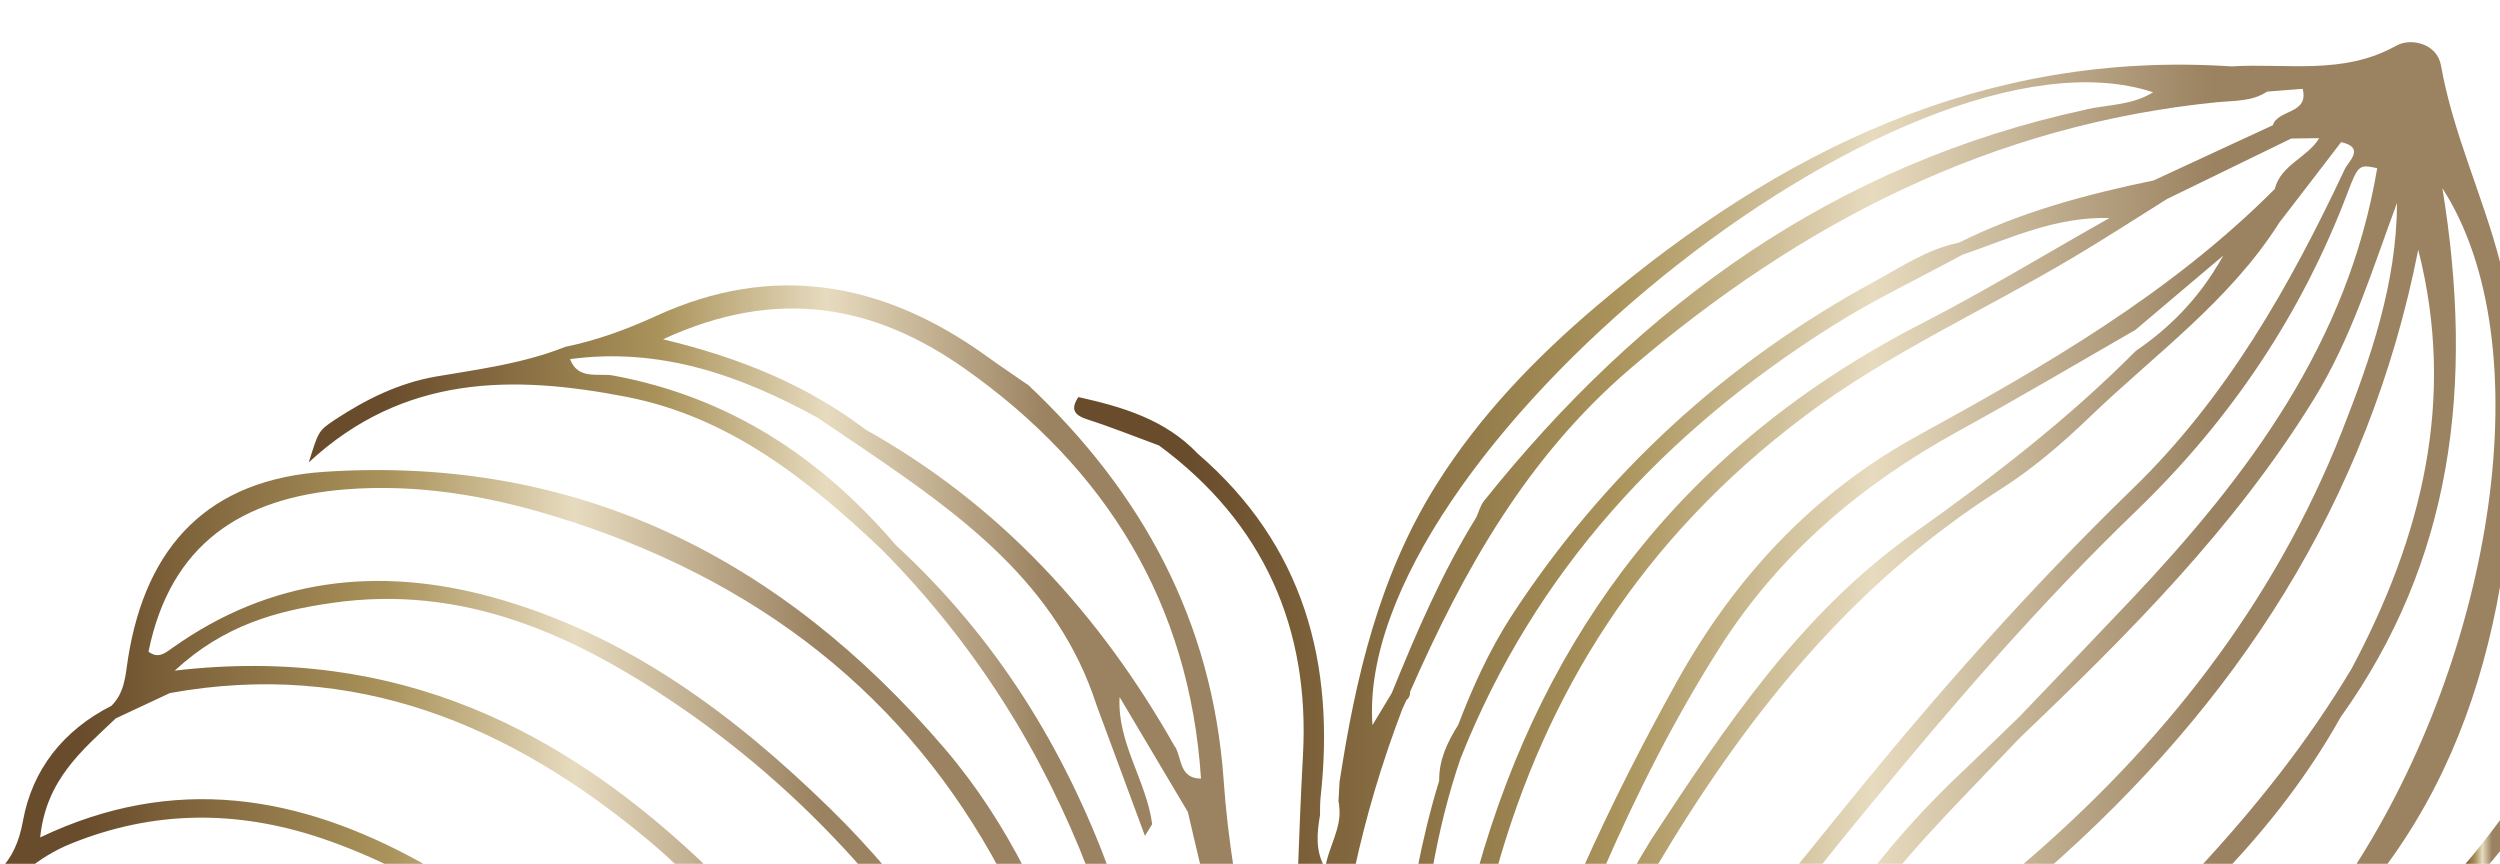 <?xml version="1.0" encoding="UTF-8"?> <svg xmlns="http://www.w3.org/2000/svg" xmlns:xlink="http://www.w3.org/1999/xlink" id="_Слой_1" viewBox="0 0 144.94 50.08"> <defs> <style>.cls-1{fill:url(#_Безымянный_градиент_4-2);}.cls-2{fill:url(#_Безымянный_градиент_4-4);}.cls-3{fill:url(#_Безымянный_градиент_4-3);}.cls-4{fill:url(#_Безымянный_градиент_4);}</style> <linearGradient id="_Безымянный_градиент_4" x1="142.62" y1="49" x2="144.94" y2="49" gradientUnits="userSpaceOnUse"> <stop offset=".08" stop-color="#694c2c"></stop> <stop offset=".38" stop-color="#aa935b"></stop> <stop offset=".56" stop-color="#e7dbbf"></stop> <stop offset=".79" stop-color="#9d8563"></stop> <stop offset=".8" stop-color="#9b8260"></stop> </linearGradient> <linearGradient id="_Безымянный_градиент_4-2" x1="0" y1="38.85" x2="59.46" y2="38.85" xlink:href="#_Безымянный_градиент_4"></linearGradient> <linearGradient id="_Безымянный_градиент_4-3" x1="62.26" y1="26.45" y2="26.45" xlink:href="#_Безымянный_градиент_4"></linearGradient> <linearGradient id="_Безымянный_градиент_4-4" x1="17.89" y1="33.5" x2="71.53" y2="33.5" xlink:href="#_Безымянный_градиент_4"></linearGradient> </defs> <path class="cls-4" d="m144.01,50.45c.32-.36.63-.72.93-1.1v-1.8c-.74,1.01-1.51,1.98-2.32,2.9h1.39Z"></path> <path class="cls-1" d="m1.55,50.45c.76-.62,1.6-1.15,2.57-1.54,4.79-1.94,9.6-1.96,14.5-.32,1.54.52,3.01,1.15,4.43,1.86h2.13c-.27-.16-.54-.32-.81-.47-6.99-3.86-14.25-5.15-22.04-1.43.34-3.36,2.46-5.07,4.38-6.9,1.05-.49,2.09-.98,3.14-1.47,10.73-1.94,19.72,1.83,27.77,8.56.66.55,1.29,1.13,1.91,1.71h1.65c-8.33-8.07-18.07-13.09-31.05-11.57,2.85-2.64,5.9-3.46,9.09-3.92,7.65-1.12,14.13,1.86,20.17,5.99,4.03,2.76,7.57,5.95,10.68,9.5h1.39c-1.05-1.22-2.15-2.42-3.32-3.56-5.64-5.51-11.89-10.16-19.64-12.28-6.55-1.79-12.8-1.09-18.47,2.93-.46.33-.86.67-1.42.24,1.27-6.23,5.38-8.93,11.44-9.41,4.1-.32,8.06.34,11.93,1.51,12.12,3.67,20.68,10.64,26,20.58h1.46c-1.27-2.49-2.8-4.87-4.67-7.06-9.42-11-21.21-17-35.91-16.05-6.73.43-10.4,4.25-11.44,10.84-.15.98-.19,1.97-.96,2.73-2.78,1.41-4.59,3.69-5.13,6.68-.22,1.21-.63,2.12-1.36,2.86h1.55Z"></path> <path class="cls-3" d="m138.94,2.64c-3.08,1.74-6.37,1.01-9.57,1.21-14.36-.95-26.2,4.9-36.78,13.87-3.55,3.01-6.79,6.36-9.31,10.37-3.33,5.31-4.69,11.2-5.62,17.25-.02.38-.04.75-.06,1.13.03.1.04.18.04.27.17,1.27-.63,2.36-.81,3.6-.58-1-.48-2.04-.3-3.09,0-.33,0-.67.03-1,.87-7.81-.97-14.65-7.12-19.95-1.88-1.98-4.36-2.71-6.92-3.28-.46.69-.27,1.04.53,1.3,1.4.45,2.77,1,4.15,1.51,6.06,4.47,8.75,10.6,8.34,17.97-.12,2.22-.21,4.43-.29,6.65h3.27c.67-3.12,1.6-6.24,2.78-9.34.08-.17.16-.35.24-.52.15-.12.22-.28.21-.47.01-.03.02-.05.03-.08,3.09-7.01,6.74-13.53,12.74-18.67,9.91-8.48,20.96-14.15,34.07-15.45.96-.09,1.98-.03,2.85-.61.69-.05,1.37-.11,2.06-.16.38,1.48-1.44,1.18-1.73,2.11-2.3,1.07-4.6,2.13-6.91,3.2-3.89.81-7.71,1.82-11.29,3.61-1.8.36-3.3,1.38-4.86,2.23-8.67,4.71-15.73,11.19-21.12,19.47-1.26,1.97-2.22,4.08-3.05,6.26-.62.99-1.12,2.02-1.1,3.23,0,0,0,0,0,0-.53,1.72-.94,3.45-1.28,5.17h.88c.39-2.18.91-4.35,1.65-6.49,4.3-10.82,11.81-18.91,21.54-25.04,2.42-1.53,5.02-2.76,7.54-4.13,2.75-.94,5.39-2.22,8.53-2.13-3.62,2.04-7.18,4.21-10.88,6.11-13.73,7.05-21.86,17.92-25.74,31.68h1.09c2.84-10.14,8.31-19.14,17.89-26.33,4.82-3.62,10.35-6.09,15.51-9.16,1.84-1.09,3.64-2.26,5.46-3.4,2.4-1.17,4.81-2.34,7.21-3.51.54,0,1.08-.02,1.62-.02-.69,1.14-2.22,1.53-2.58,2.95-6.02,6.04-13.3,10.25-20.7,14.3-6.08,3.33-10.64,8.28-13.95,14.24-1.99,3.58-3.84,7.22-5.5,10.94h1.23c1.94-4.45,4.13-8.79,6.76-12.92,3.46-5.43,8.2-9.44,13.81-12.52,3.46-1.9,6.86-3.91,10.28-5.88,1.56-1.32,3.12-2.64,4.68-3.96.02-.01.03-.03.05-.04.12-.1.24-.2.36-.3-.09.16-.18.3-.27.46-.02.04-.04.08-.07.11-1.21,2.01-2.8,3.64-4.73,4.95-3.92,3.95-8.32,7.34-12.85,10.55-6.58,4.66-10.94,11.21-15.26,17.8-.36.58-.7,1.17-1.04,1.76h1.24c5.15-8.72,11.31-16.51,20.01-22.05,1.88-1.19,3.61-2.67,5.22-4.22,3.78-3.64,8.13-6.74,11-11.28,1.19-1.55,2.39-3.1,3.58-4.66,1.42.32.42,1.12.21,1.57-3.19,6.78-6.85,13.25-12.3,18.53-5.94,5.76-11.41,11.94-16.61,18.37-1.01,1.25-2.03,2.49-3.03,3.74h1.37c.98-1.25,1.99-2.49,3.01-3.72,4.9-5.95,9.93-11.78,15.5-17.14,5.43-5.24,9.56-11.37,12.24-18.46.61-1.61.68-1.59,1.7-1.38-1.68,10.09-7.47,17.83-14.26,25.01-2.15,2.27-4.32,4.53-6.48,6.79-1.09,1.05-2.18,2.12-3.28,3.16-1.95,1.83-3.7,3.75-5.26,5.75h1.42c2.24-2.66,4.72-5.13,7.13-7.67,6.3-6.02,12.45-12.16,17.06-19.65,2.19-3.55,3.38-7.5,4.82-11.38-.02,4.66-1.52,8.99-3.19,13.24-3.97,10.08-10.5,18.31-18.69,25.28-.07.06-.13.12-.2.18h1.76c10.97-9.63,18.65-21.31,21.55-35.98,2.21,8.65.22,16.62-3.86,24.28-2.56,4.29-5.63,8.12-8.96,11.7h1.69c2.54-2.68,4.79-5.6,6.62-8.86,0,0,0-.01.01-.02,6.48-9.06,7.77-19.23,5.9-30.67,5.82,9.04,3,26.93-5.22,39.55h1.76c3.68-4.89,5.76-10.46,6.81-16.48V15.22c-.99-3.84-2.74-7.49-3.43-11.42-.23-1.3-1.77-1.61-2.57-1.16Zm-17.99,3.71c-14.53,3.13-25.79,11.27-34.92,22.7-.21.27-.3.64-.45.96-1.99,3.22-3.47,6.68-4.89,10.17-.37.61-.73,1.22-1.12,1.86-1.12-15.57,30.79-41.47,45.26-36.69-1.23.76-2.6.71-3.88.99Z"></path> <path class="cls-2" d="m59.56,22.29s0,0,0,0c-.81-.56-1.63-1.11-2.43-1.69-5.94-4.25-12.29-5.4-19.07-2.29-1.73.79-3.45,1.42-5.29,1.8h0c-2.41.96-4.96,1.29-7.49,1.72-2.15.37-4.09,1.33-5.9,2.53-.93.62-.92.67-1.48,2.45,5.5-5.11,11.86-5.07,18.38-3.81,5.97,1.15,10.53,4.78,14.81,8.83,5.48,5.53,9.35,11.78,11.99,18.61h1.22c-2.6-7.01-6.48-13.42-12.37-18.84-4.36-5.11-9.68-8.59-16.39-9.83-.83-.15-2.03.28-2.49-.95h0c5.21-.7,9.86.93,14.32,3.38,0,0,0,0,0,0,.88.59,1.76,1.19,2.64,1.78,5.71,3.88,11.29,7.88,13.56,14.89.94,2.53,1.87,5.06,2.81,7.59h0c.14-.23.28-.45.42-.68-.34-2.53-2.04-4.72-1.89-7.37,1.32,2.22,2.64,4.45,3.96,6.67.26,1.12.52,2.24.79,3.36h1.88c-.27-1.74-.48-3.48-.6-5.24-.66-9.23-4.74-16.69-11.37-22.92Zm8.56,21.01c-4.36-7.71-10.14-14.03-17.93-18.39,0,0,0,0,0,0-3.33-2.52-7.1-4.12-11.75-5.24,6.65-3.07,12.28-1.97,17.49,1.7,8.2,5.78,13.03,13.6,13.7,23.77-1.25,0-1.11-1.16-1.49-1.83Z"></path> </svg> 